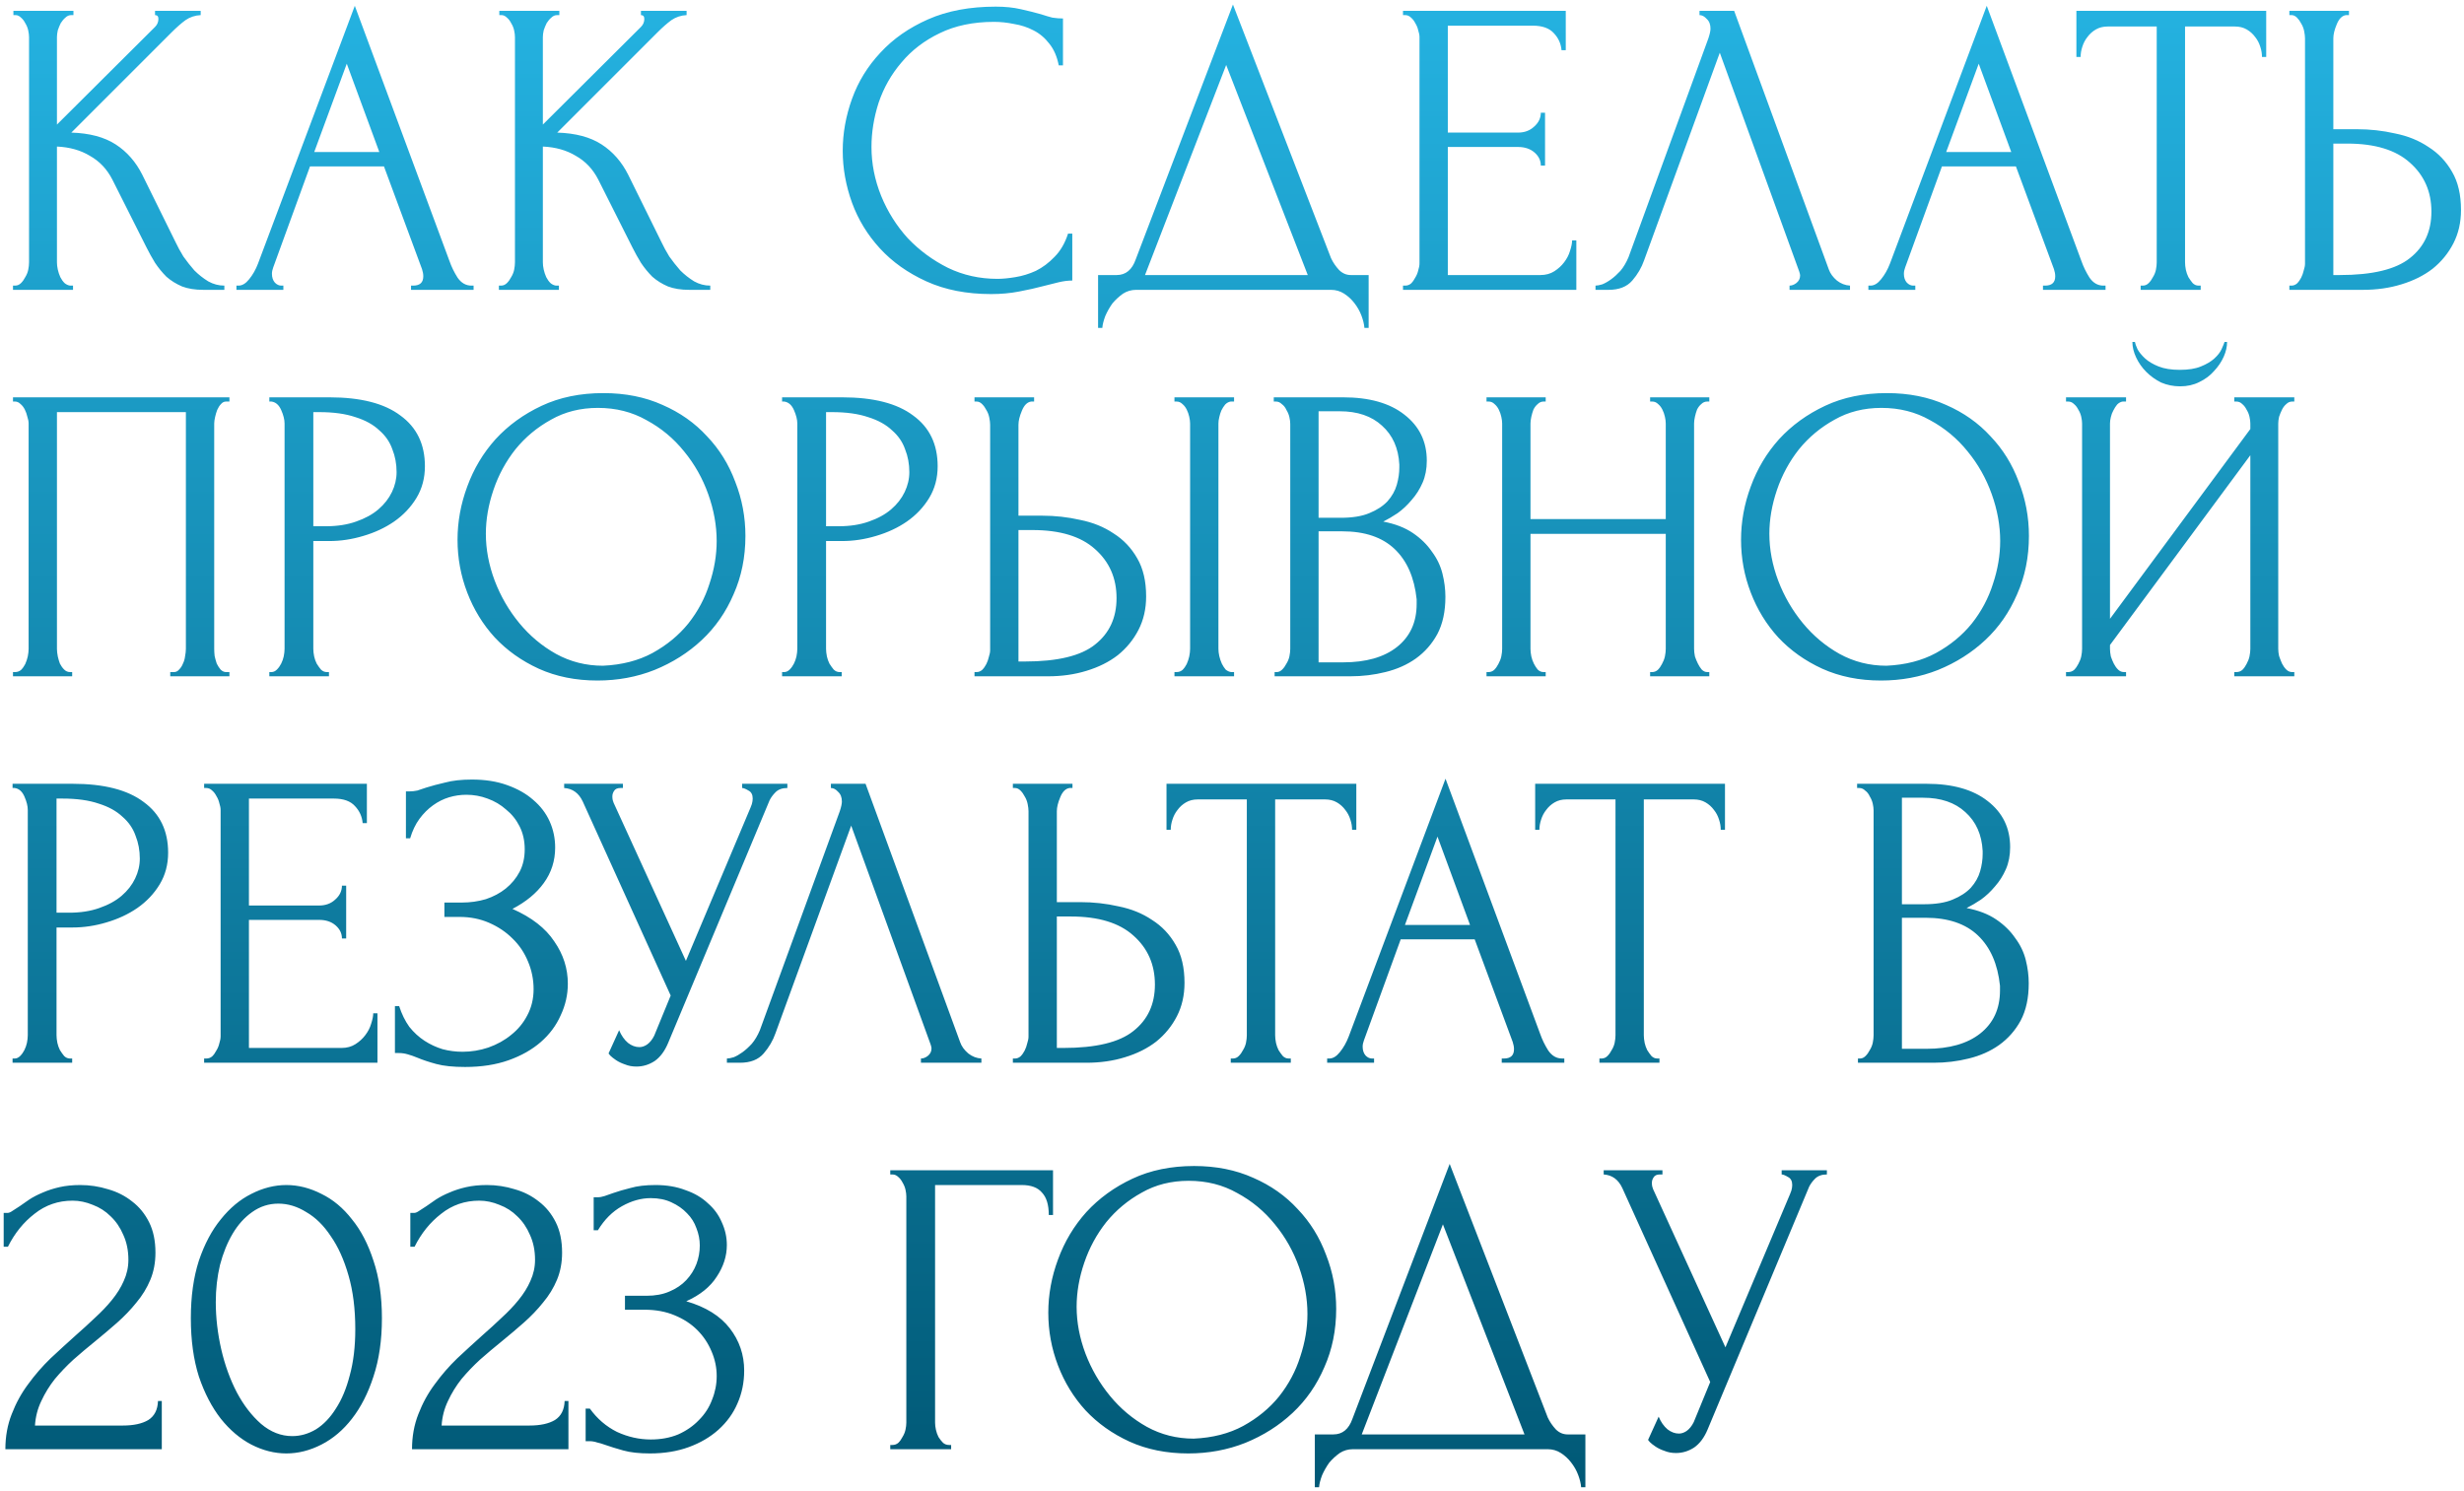 <?xml version="1.0" encoding="UTF-8"?> <svg xmlns="http://www.w3.org/2000/svg" width="408" height="247" viewBox="0 0 408 247" fill="none"> <path d="M2.15 47.3H2.5C2.873 47.3 3.2 47.16 3.48 46.88C3.76 46.6 3.993 46.273 4.18 45.9C4.413 45.527 4.577 45.13 4.67 44.71C4.763 44.243 4.81 43.823 4.81 43.45V6.14C4.81 5.813 4.763 5.44 4.67 5.02C4.577 4.6 4.413 4.203 4.18 3.83C3.993 3.457 3.76 3.153 3.48 2.92C3.2 2.64 2.897 2.5 2.57 2.5H2.22V1.8H12.16V2.5H11.81C11.437 2.5 11.11 2.64 10.83 2.92C10.55 3.153 10.293 3.457 10.06 3.83C9.873 4.203 9.71 4.6 9.57 5.02C9.477 5.44 9.43 5.813 9.43 6.14V20.63L25.67 4.46C26.043 4.087 26.23 3.643 26.23 3.13C26.23 2.71 26.043 2.5 25.67 2.5V1.8H33.23V2.5C32.297 2.547 31.457 2.827 30.71 3.34C30.01 3.853 29.24 4.53 28.4 5.37L11.81 21.96C14.843 22.053 17.293 22.707 19.16 23.92C21.027 25.133 22.497 26.813 23.57 28.96L29.1 40.16C29.427 40.86 29.847 41.63 30.36 42.47C30.92 43.263 31.527 44.033 32.18 44.78C32.88 45.48 33.65 46.087 34.49 46.6C35.33 47.067 36.217 47.3 37.15 47.3V48H33.65C32.297 48 31.13 47.813 30.15 47.44C29.17 47.02 28.307 46.483 27.56 45.83C26.86 45.13 26.23 44.36 25.67 43.52C25.157 42.68 24.69 41.84 24.27 41L18.6 29.73C17.713 28.003 16.477 26.697 14.89 25.81C13.35 24.877 11.53 24.363 9.43 24.27V43.45C9.43 43.823 9.477 44.22 9.57 44.64C9.663 45.06 9.803 45.48 9.99 45.9C10.177 46.273 10.41 46.6 10.69 46.88C10.97 47.113 11.273 47.253 11.6 47.3H12.09V48H2.15V47.3ZM68.06 47.3H68.41C69.53 47.3 70.09 46.787 70.09 45.76C70.09 45.387 70.02 44.99 69.88 44.57L63.58 27.56H51.33L45.24 44.29C45.1 44.663 45.03 45.013 45.03 45.34C45.03 45.947 45.193 46.437 45.52 46.81C45.847 47.137 46.197 47.3 46.57 47.3H46.92V48H39.15V47.3H39.5C40.107 47.3 40.69 46.95 41.25 46.25C41.857 45.503 42.347 44.64 42.72 43.66L58.75 0.96L74.43 43.24C74.757 44.173 75.2 45.083 75.76 45.97C76.367 46.857 77.137 47.3 78.07 47.3H78.42V48H68.06V47.3ZM52.03 25.18H62.81L57.42 10.55L52.03 25.18ZM82.609 47.3H82.959C83.332 47.3 83.659 47.16 83.939 46.88C84.219 46.6 84.452 46.273 84.639 45.9C84.872 45.527 85.036 45.13 85.129 44.71C85.222 44.243 85.269 43.823 85.269 43.45V6.14C85.269 5.813 85.222 5.44 85.129 5.02C85.036 4.6 84.872 4.203 84.639 3.83C84.452 3.457 84.219 3.153 83.939 2.92C83.659 2.64 83.356 2.5 83.029 2.5H82.679V1.8H92.619V2.5H92.269C91.896 2.5 91.569 2.64 91.289 2.92C91.009 3.153 90.752 3.457 90.519 3.83C90.332 4.203 90.169 4.6 90.029 5.02C89.936 5.44 89.889 5.813 89.889 6.14V20.63L106.129 4.46C106.502 4.087 106.689 3.643 106.689 3.13C106.689 2.71 106.502 2.5 106.129 2.5V1.8H113.689V2.5C112.756 2.547 111.916 2.827 111.169 3.34C110.469 3.853 109.699 4.53 108.859 5.37L92.269 21.96C95.302 22.053 97.752 22.707 99.619 23.92C101.486 25.133 102.956 26.813 104.029 28.96L109.559 40.16C109.886 40.86 110.306 41.63 110.819 42.47C111.379 43.263 111.986 44.033 112.639 44.78C113.339 45.48 114.109 46.087 114.949 46.6C115.789 47.067 116.676 47.3 117.609 47.3V48H114.109C112.756 48 111.589 47.813 110.609 47.44C109.629 47.02 108.766 46.483 108.019 45.83C107.319 45.13 106.689 44.36 106.129 43.52C105.616 42.68 105.149 41.84 104.729 41L99.059 29.73C98.172 28.003 96.936 26.697 95.349 25.81C93.809 24.877 91.989 24.363 89.889 24.27V43.45C89.889 43.823 89.936 44.22 90.029 44.64C90.122 45.06 90.262 45.48 90.449 45.9C90.636 46.273 90.869 46.6 91.149 46.88C91.429 47.113 91.732 47.253 92.059 47.3H92.549V48H82.609V47.3ZM164.603 3.62C161.149 3.62 158.139 4.25 155.573 5.51C153.053 6.723 150.953 8.333 149.273 10.34C147.593 12.3 146.333 14.517 145.493 16.99C144.699 19.463 144.303 21.913 144.303 24.34C144.303 27.093 144.839 29.8 145.913 32.46C146.986 35.073 148.456 37.407 150.323 39.46C152.236 41.467 154.453 43.1 156.973 44.36C159.493 45.573 162.223 46.18 165.163 46.18C166.003 46.18 166.983 46.087 168.103 45.9C169.269 45.713 170.413 45.363 171.533 44.85C172.653 44.29 173.679 43.52 174.613 42.54C175.593 41.56 176.339 40.277 176.853 38.69H177.553V46.46C176.853 46.46 176.106 46.553 175.313 46.74C174.566 46.927 173.726 47.137 172.792 47.37C171.579 47.697 170.226 48 168.733 48.28C167.286 48.56 165.746 48.7 164.113 48.7C160.053 48.7 156.483 48 153.403 46.6C150.323 45.2 147.756 43.38 145.703 41.14C143.649 38.9 142.109 36.38 141.083 33.58C140.056 30.733 139.543 27.863 139.543 24.97C139.543 22.077 140.056 19.207 141.083 16.36C142.109 13.513 143.673 10.97 145.773 8.73C147.873 6.443 150.509 4.6 153.683 3.2C156.856 1.8 160.589 1.1 164.883 1.1C166.423 1.1 167.799 1.24 169.013 1.52C170.273 1.8 171.393 2.08 172.373 2.36C173.073 2.593 173.703 2.78 174.263 2.92C174.869 3.013 175.453 3.06 176.013 3.06V10.83H175.313C175.033 9.383 174.519 8.193 173.772 7.26C173.026 6.28 172.139 5.533 171.113 5.02C170.133 4.507 169.059 4.157 167.893 3.97C166.773 3.737 165.676 3.62 164.603 3.62ZM226.626 45.55V54.3H225.926C225.879 53.693 225.716 53.017 225.436 52.27C225.156 51.523 224.759 50.823 224.246 50.17C223.779 49.563 223.219 49.05 222.566 48.63C221.912 48.21 221.189 48 220.396 48H188.126C187.332 48 186.609 48.21 185.956 48.63C185.302 49.097 184.719 49.633 184.206 50.24C183.739 50.893 183.342 51.593 183.016 52.34C182.736 53.087 182.572 53.74 182.526 54.3H181.826V45.55H184.906C186.399 45.55 187.449 44.687 188.056 42.96L204.156 0.75L220.396 42.75C220.722 43.45 221.166 44.103 221.726 44.71C222.286 45.27 222.939 45.55 223.686 45.55H226.626ZM189.596 45.55H216.546L203.036 10.76L189.596 45.55ZM232.316 47.3H232.666C233.039 47.3 233.366 47.183 233.646 46.95C233.926 46.67 234.159 46.343 234.346 45.97C234.579 45.597 234.743 45.2 234.836 44.78C234.976 44.36 235.046 43.963 235.046 43.59V6.14C235.046 5.813 234.976 5.44 234.836 5.02C234.743 4.6 234.579 4.203 234.346 3.83C234.159 3.457 233.926 3.153 233.646 2.92C233.366 2.64 233.039 2.5 232.666 2.5H232.316V1.8H259.266V8.31H258.566C258.473 7.237 258.053 6.303 257.306 5.51C256.559 4.67 255.393 4.25 253.806 4.25H239.736V21.96H251.356C252.429 21.96 253.316 21.633 254.016 20.98C254.763 20.327 255.136 19.557 255.136 18.67H255.836V27.42H255.136C255.136 26.58 254.786 25.857 254.086 25.25C253.386 24.643 252.476 24.34 251.356 24.34H239.736V45.55H255.066C255.953 45.55 256.723 45.34 257.376 44.92C258.029 44.5 258.566 44.01 258.986 43.45C259.453 42.843 259.779 42.213 259.966 41.56C260.199 40.86 260.316 40.277 260.316 39.81H261.016V48H232.316V47.3ZM272.241 43.1C271.821 44.313 271.167 45.433 270.281 46.46C269.394 47.487 268.087 48 266.361 48H264.191V47.3C264.471 47.3 264.844 47.23 265.311 47.09C265.777 46.903 266.267 46.623 266.781 46.25C267.294 45.877 267.807 45.41 268.321 44.85C268.834 44.243 269.277 43.497 269.651 42.61L282.881 6.35C283.114 5.65 283.231 5.113 283.231 4.74C283.231 4.04 283.021 3.503 282.601 3.13C282.227 2.71 281.831 2.5 281.411 2.5V1.8H287.151L302.831 44.64C303.064 45.293 303.507 45.9 304.161 46.46C304.814 46.973 305.537 47.253 306.331 47.3V48H296.321V47.3C296.694 47.3 297.067 47.16 297.441 46.88C297.861 46.553 298.071 46.133 298.071 45.62C298.071 45.48 298.024 45.27 297.931 44.99L284.771 8.73L272.241 43.1ZM338.285 47.3H338.635C339.755 47.3 340.315 46.787 340.315 45.76C340.315 45.387 340.245 44.99 340.105 44.57L333.805 27.56H321.555L315.465 44.29C315.325 44.663 315.255 45.013 315.255 45.34C315.255 45.947 315.418 46.437 315.745 46.81C316.071 47.137 316.421 47.3 316.795 47.3H317.145V48H309.375V47.3H309.725C310.331 47.3 310.915 46.95 311.475 46.25C312.081 45.503 312.571 44.64 312.945 43.66L328.975 0.96L344.655 43.24C344.981 44.173 345.425 45.083 345.985 45.97C346.591 46.857 347.361 47.3 348.295 47.3H348.645V48H338.285V47.3ZM322.255 25.18H333.035L327.645 10.55L322.255 25.18ZM364.049 47.3H364.399V48H354.459V47.3H354.809C355.183 47.3 355.509 47.16 355.789 46.88C356.069 46.6 356.303 46.273 356.489 45.9C356.723 45.527 356.886 45.13 356.979 44.71C357.073 44.243 357.119 43.823 357.119 43.45V4.39H348.999C348.253 4.39 347.599 4.553 347.039 4.88C346.479 5.207 346.013 5.627 345.639 6.14C345.266 6.607 344.986 7.143 344.799 7.75C344.613 8.31 344.519 8.87 344.519 9.43H343.819V1.8H375.249V9.43H374.549C374.549 8.87 374.456 8.31 374.269 7.75C374.083 7.143 373.803 6.607 373.429 6.14C373.056 5.627 372.589 5.207 372.029 4.88C371.469 4.553 370.816 4.39 370.069 4.39H361.809V43.45C361.809 43.823 361.856 44.243 361.949 44.71C362.043 45.13 362.183 45.527 362.369 45.9C362.603 46.273 362.836 46.6 363.069 46.88C363.349 47.16 363.676 47.3 364.049 47.3ZM379.084 47.3H379.434C379.76 47.3 380.064 47.183 380.344 46.95C380.624 46.67 380.857 46.343 381.044 45.97C381.23 45.597 381.37 45.2 381.464 44.78C381.604 44.36 381.674 43.987 381.674 43.66V6.35C381.674 6.023 381.627 5.627 381.534 5.16C381.44 4.693 381.277 4.273 381.044 3.9C380.857 3.527 380.624 3.2 380.344 2.92C380.064 2.64 379.76 2.5 379.434 2.5H379.084V1.8H388.954V2.5H388.464C387.81 2.593 387.297 3.107 386.924 4.04C386.55 4.927 386.364 5.697 386.364 6.35V21.4H390.284C392.43 21.4 394.53 21.633 396.584 22.1C398.684 22.52 400.527 23.267 402.114 24.34C403.747 25.367 405.054 26.743 406.034 28.47C407.014 30.15 407.504 32.25 407.504 34.77C407.504 36.823 407.084 38.667 406.244 40.3C405.404 41.933 404.26 43.333 402.814 44.5C401.367 45.62 399.64 46.483 397.634 47.09C395.674 47.697 393.55 48 391.264 48H379.084V47.3ZM387.414 45.55C392.827 45.55 396.7 44.617 399.034 42.75C401.414 40.883 402.604 38.317 402.604 35.05C402.604 31.737 401.414 29.03 399.034 26.93C396.7 24.83 393.247 23.78 388.674 23.78H386.364V45.55H387.414ZM2.15 111.3H2.5C2.873 111.3 3.2 111.183 3.48 110.95C3.76 110.67 3.993 110.343 4.18 109.97C4.367 109.55 4.507 109.13 4.6 108.71C4.693 108.243 4.74 107.823 4.74 107.45V70.14C4.74 69.813 4.67 69.44 4.53 69.02C4.437 68.6 4.297 68.203 4.11 67.83C3.923 67.457 3.69 67.153 3.41 66.92C3.13 66.64 2.827 66.5 2.5 66.5H2.15V65.8H37.99V66.5H37.43C37.103 66.5 36.823 66.64 36.59 66.92C36.357 67.153 36.147 67.48 35.96 67.9C35.82 68.273 35.703 68.67 35.61 69.09C35.517 69.51 35.47 69.86 35.47 70.14V107.45C35.47 107.823 35.493 108.22 35.54 108.64C35.633 109.06 35.75 109.48 35.89 109.9C36.077 110.273 36.287 110.6 36.52 110.88C36.8 111.16 37.103 111.3 37.43 111.3H37.99V112H28.19V111.3H28.82C29.147 111.3 29.427 111.16 29.66 110.88C29.94 110.6 30.15 110.273 30.29 109.9C30.477 109.527 30.593 109.13 30.64 108.71C30.733 108.243 30.78 107.823 30.78 107.45V68.25H9.43V107.45C9.43 107.823 9.477 108.243 9.57 108.71C9.663 109.13 9.78 109.527 9.92 109.9C10.107 110.273 10.34 110.6 10.62 110.88C10.9 111.16 11.227 111.3 11.6 111.3H11.95V112H2.15V111.3ZM44.599 65.8H54.539C59.719 65.8 63.639 66.803 66.299 68.81C69.006 70.77 70.359 73.57 70.359 77.21C70.359 79.17 69.893 80.92 68.96 82.46C68.026 84 66.79 85.307 65.249 86.38C63.756 87.407 62.053 88.2 60.139 88.76C58.273 89.32 56.406 89.6 54.539 89.6H51.88V107.45C51.88 107.823 51.926 108.243 52.02 108.71C52.113 109.13 52.253 109.527 52.44 109.9C52.673 110.273 52.906 110.6 53.139 110.88C53.419 111.16 53.746 111.3 54.12 111.3H54.469V112H44.599V111.3H44.95C45.276 111.3 45.58 111.16 45.859 110.88C46.139 110.6 46.373 110.273 46.559 109.9C46.746 109.527 46.886 109.13 46.98 108.71C47.073 108.243 47.12 107.823 47.12 107.45V70.14C47.12 69.487 46.933 68.74 46.559 67.9C46.186 67.06 45.65 66.593 44.95 66.5H44.599V65.8ZM51.88 68.25V87.15H53.98C55.846 87.15 57.503 86.893 58.95 86.38C60.443 85.867 61.679 85.19 62.66 84.35C63.639 83.51 64.386 82.553 64.9 81.48C65.413 80.407 65.669 79.31 65.669 78.19C65.669 76.837 65.436 75.577 64.969 74.41C64.549 73.197 63.826 72.147 62.8 71.26C61.819 70.327 60.513 69.603 58.88 69.09C57.246 68.53 55.239 68.25 52.859 68.25H51.88ZM99.91 65.1C103.55 65.1 106.817 65.753 109.71 67.06C112.603 68.32 115.053 70.047 117.06 72.24C119.113 74.387 120.677 76.907 121.75 79.8C122.87 82.647 123.43 85.633 123.43 88.76C123.43 92.26 122.777 95.48 121.47 98.42C120.21 101.36 118.46 103.88 116.22 105.98C113.98 108.08 111.367 109.737 108.38 110.95C105.44 112.117 102.29 112.7 98.93 112.7C95.337 112.7 92.093 112.047 89.2 110.74C86.353 109.433 83.927 107.707 81.92 105.56C79.96 103.413 78.443 100.94 77.37 98.14C76.297 95.34 75.76 92.423 75.76 89.39C75.76 86.403 76.297 83.463 77.37 80.57C78.443 77.63 80.007 75.017 82.06 72.73C84.16 70.443 86.703 68.6 89.69 67.2C92.677 65.8 96.083 65.1 99.91 65.1ZM99.84 110.25C102.967 110.11 105.697 109.41 108.03 108.15C110.41 106.843 112.393 105.21 113.98 103.25C115.567 101.243 116.733 99.05 117.48 96.67C118.273 94.29 118.67 91.933 118.67 89.6C118.67 87.033 118.203 84.443 117.27 81.83C116.337 79.217 115.007 76.86 113.28 74.76C111.553 72.613 109.477 70.887 107.05 69.58C104.67 68.227 101.987 67.55 99 67.55C96.107 67.55 93.517 68.203 91.23 69.51C88.943 70.77 86.983 72.403 85.35 74.41C83.763 76.417 82.55 78.657 81.71 81.13C80.87 83.603 80.45 86.03 80.45 88.41C80.45 90.977 80.94 93.567 81.92 96.18C82.9 98.747 84.253 101.08 85.98 103.18C87.707 105.28 89.737 106.983 92.07 108.29C94.45 109.597 97.04 110.25 99.84 110.25ZM129.502 65.8H139.442C144.622 65.8 148.542 66.803 151.202 68.81C153.909 70.77 155.262 73.57 155.262 77.21C155.262 79.17 154.795 80.92 153.862 82.46C152.929 84 151.692 85.307 150.152 86.38C148.659 87.407 146.955 88.2 145.042 88.76C143.175 89.32 141.309 89.6 139.442 89.6H136.782V107.45C136.782 107.823 136.829 108.243 136.922 108.71C137.015 109.13 137.155 109.527 137.342 109.9C137.575 110.273 137.809 110.6 138.042 110.88C138.322 111.16 138.649 111.3 139.022 111.3H139.372V112H129.502V111.3H129.852C130.179 111.3 130.482 111.16 130.762 110.88C131.042 110.6 131.275 110.273 131.462 109.9C131.649 109.527 131.789 109.13 131.882 108.71C131.975 108.243 132.022 107.823 132.022 107.45V70.14C132.022 69.487 131.835 68.74 131.462 67.9C131.089 67.06 130.552 66.593 129.852 66.5H129.502V65.8ZM136.782 68.25V87.15H138.882C140.749 87.15 142.405 86.893 143.852 86.38C145.345 85.867 146.582 85.19 147.562 84.35C148.542 83.51 149.289 82.553 149.802 81.48C150.315 80.407 150.572 79.31 150.572 78.19C150.572 76.837 150.339 75.577 149.872 74.41C149.452 73.197 148.729 72.147 147.702 71.26C146.722 70.327 145.415 69.603 143.782 69.09C142.149 68.53 140.142 68.25 137.762 68.25H136.782ZM161.362 111.3H161.712C162.039 111.3 162.342 111.183 162.622 110.95C162.902 110.67 163.136 110.343 163.322 109.97C163.509 109.597 163.649 109.2 163.742 108.78C163.882 108.36 163.952 107.987 163.952 107.66V70.35C163.952 70.023 163.906 69.627 163.812 69.16C163.719 68.693 163.556 68.273 163.322 67.9C163.136 67.527 162.902 67.2 162.622 66.92C162.342 66.64 162.039 66.5 161.712 66.5H161.362V65.8H171.232V66.5H170.742C170.089 66.593 169.576 67.107 169.202 68.04C168.829 68.927 168.642 69.697 168.642 70.35V85.4H172.562C174.709 85.4 176.809 85.633 178.862 86.1C180.962 86.52 182.806 87.267 184.392 88.34C186.026 89.367 187.332 90.743 188.312 92.47C189.292 94.15 189.782 96.25 189.782 98.77C189.782 100.823 189.362 102.667 188.522 104.3C187.682 105.933 186.539 107.333 185.092 108.5C183.646 109.62 181.919 110.483 179.912 111.09C177.952 111.697 175.829 112 173.542 112H161.362V111.3ZM169.692 109.55C175.106 109.55 178.979 108.617 181.312 106.75C183.692 104.883 184.882 102.317 184.882 99.05C184.882 95.737 183.692 93.03 181.312 90.93C178.979 88.83 175.526 87.78 170.952 87.78H168.642V109.55H169.692ZM194.472 65.8H204.342V66.5H203.782C203.456 66.547 203.152 66.71 202.872 66.99C202.639 67.27 202.429 67.597 202.242 67.97C202.102 68.297 201.986 68.67 201.892 69.09C201.799 69.463 201.752 69.813 201.752 70.14V107.45C201.752 107.823 201.799 108.22 201.892 108.64C201.986 109.06 202.126 109.48 202.312 109.9C202.499 110.273 202.709 110.6 202.942 110.88C203.222 111.113 203.526 111.253 203.852 111.3H204.342V112H194.472V111.3H194.822C195.196 111.3 195.522 111.183 195.802 110.95C196.082 110.67 196.316 110.343 196.502 109.97C196.689 109.55 196.829 109.13 196.922 108.71C197.016 108.243 197.062 107.823 197.062 107.45V70.14C197.062 69.813 197.016 69.44 196.922 69.02C196.829 68.6 196.689 68.203 196.502 67.83C196.316 67.457 196.082 67.153 195.802 66.92C195.522 66.64 195.196 66.5 194.822 66.5H194.472V65.8ZM211.056 111.3H211.406C211.733 111.3 212.036 111.16 212.316 110.88C212.596 110.6 212.83 110.273 213.016 109.9C213.25 109.527 213.413 109.13 213.506 108.71C213.6 108.243 213.646 107.823 213.646 107.45V70.21C213.646 69.883 213.6 69.51 213.506 69.09C213.413 68.67 213.25 68.273 213.016 67.9C212.83 67.48 212.573 67.153 212.246 66.92C211.966 66.64 211.64 66.5 211.266 66.5H210.916V65.8H222.396C226.736 65.8 230.12 66.757 232.546 68.67C235.02 70.583 236.256 73.127 236.256 76.3C236.256 77.653 236.023 78.867 235.556 79.94C235.09 81.013 234.483 81.97 233.736 82.81C233.036 83.65 232.266 84.373 231.426 84.98C230.586 85.54 229.793 86.007 229.046 86.38C231.006 86.753 232.64 87.383 233.946 88.27C235.253 89.157 236.303 90.183 237.096 91.35C237.936 92.47 238.52 93.683 238.846 94.99C239.173 96.297 239.336 97.58 239.336 98.84C239.336 101.267 238.893 103.32 238.006 105C237.12 106.633 235.93 107.987 234.436 109.06C232.99 110.087 231.31 110.833 229.396 111.3C227.53 111.767 225.593 112 223.586 112H211.056V111.3ZM234.576 99.26C234.203 95.667 232.99 92.89 230.936 90.93C228.883 88.97 225.99 87.99 222.256 87.99H218.336V109.69H222.396C226.176 109.69 229.14 108.85 231.286 107.17C233.48 105.443 234.576 103.063 234.576 100.03V99.26ZM231.706 76.93C231.566 74.223 230.61 72.077 228.836 70.49C227.11 68.903 224.776 68.11 221.836 68.11H218.336V85.75H221.976C223.936 85.75 225.523 85.493 226.736 84.98C227.996 84.467 229 83.813 229.746 83.02C230.493 82.18 231.006 81.27 231.286 80.29C231.566 79.31 231.706 78.353 231.706 77.42V76.93ZM273.234 111.3H273.584C273.911 111.3 274.214 111.183 274.494 110.95C274.774 110.67 275.008 110.343 275.194 109.97C275.428 109.55 275.591 109.13 275.684 108.71C275.778 108.243 275.824 107.823 275.824 107.45V88.41H253.424V107.45C253.424 107.823 253.471 108.243 253.564 108.71C253.658 109.13 253.798 109.527 253.984 109.9C254.171 110.273 254.381 110.6 254.614 110.88C254.894 111.16 255.221 111.3 255.594 111.3H255.944V112H246.144V111.3H246.494C246.821 111.3 247.124 111.183 247.404 110.95C247.684 110.67 247.918 110.343 248.104 109.97C248.338 109.55 248.501 109.13 248.594 108.71C248.688 108.243 248.734 107.823 248.734 107.45V70.14C248.734 69.813 248.688 69.44 248.594 69.02C248.501 68.6 248.361 68.203 248.174 67.83C247.988 67.457 247.754 67.153 247.474 66.92C247.194 66.64 246.868 66.5 246.494 66.5H246.144V65.8H255.944V66.5H255.594C255.221 66.5 254.894 66.64 254.614 66.92C254.334 67.153 254.101 67.457 253.914 67.83C253.774 68.203 253.658 68.6 253.564 69.02C253.471 69.44 253.424 69.813 253.424 70.14V85.96H275.824V70.14C275.824 69.813 275.778 69.44 275.684 69.02C275.591 68.6 275.451 68.203 275.264 67.83C275.078 67.457 274.844 67.153 274.564 66.92C274.284 66.64 273.958 66.5 273.584 66.5H273.234V65.8H283.034V66.5H282.684C282.311 66.5 281.984 66.64 281.704 66.92C281.424 67.153 281.191 67.457 281.004 67.83C280.864 68.203 280.748 68.6 280.654 69.02C280.561 69.44 280.514 69.813 280.514 70.14V107.45C280.514 107.823 280.561 108.243 280.654 108.71C280.794 109.13 280.958 109.527 281.144 109.9C281.331 110.273 281.541 110.6 281.774 110.88C282.054 111.16 282.358 111.3 282.684 111.3H283.034V112H273.234V111.3ZM312.439 65.1C316.079 65.1 319.346 65.753 322.239 67.06C325.133 68.32 327.583 70.047 329.589 72.24C331.643 74.387 333.206 76.907 334.279 79.8C335.399 82.647 335.959 85.633 335.959 88.76C335.959 92.26 335.306 95.48 333.999 98.42C332.739 101.36 330.989 103.88 328.749 105.98C326.509 108.08 323.896 109.737 320.909 110.95C317.969 112.117 314.819 112.7 311.459 112.7C307.866 112.7 304.623 112.047 301.729 110.74C298.883 109.433 296.456 107.707 294.449 105.56C292.489 103.413 290.973 100.94 289.899 98.14C288.826 95.34 288.289 92.423 288.289 89.39C288.289 86.403 288.826 83.463 289.899 80.57C290.973 77.63 292.536 75.017 294.589 72.73C296.689 70.443 299.233 68.6 302.219 67.2C305.206 65.8 308.613 65.1 312.439 65.1ZM312.369 110.25C315.496 110.11 318.226 109.41 320.559 108.15C322.939 106.843 324.923 105.21 326.509 103.25C328.096 101.243 329.263 99.05 330.009 96.67C330.803 94.29 331.199 91.933 331.199 89.6C331.199 87.033 330.733 84.443 329.799 81.83C328.866 79.217 327.536 76.86 325.809 74.76C324.083 72.613 322.006 70.887 319.579 69.58C317.199 68.227 314.516 67.55 311.529 67.55C308.636 67.55 306.046 68.203 303.759 69.51C301.473 70.77 299.513 72.403 297.879 74.41C296.293 76.417 295.079 78.657 294.239 81.13C293.399 83.603 292.979 86.03 292.979 88.41C292.979 90.977 293.469 93.567 294.449 96.18C295.429 98.747 296.783 101.08 298.509 103.18C300.236 105.28 302.266 106.983 304.599 108.29C306.979 109.597 309.569 110.25 312.369 110.25ZM368.771 56.63C368.771 57.423 368.585 58.24 368.211 59.08C367.838 59.92 367.301 60.713 366.601 61.46C365.948 62.207 365.131 62.813 364.151 63.28C363.218 63.747 362.168 63.98 361.001 63.98C359.881 63.98 358.831 63.77 357.851 63.35C356.918 62.883 356.101 62.3 355.401 61.6C354.701 60.9 354.141 60.107 353.721 59.22C353.301 58.333 353.091 57.47 353.091 56.63H353.511C353.558 56.91 353.698 57.307 353.931 57.82C354.211 58.333 354.631 58.847 355.191 59.36C355.751 59.873 356.498 60.317 357.431 60.69C358.365 61.063 359.531 61.25 360.931 61.25C362.378 61.25 363.545 61.063 364.431 60.69C365.365 60.317 366.111 59.873 366.671 59.36C367.231 58.847 367.628 58.333 367.861 57.82C368.095 57.307 368.258 56.91 368.351 56.63H368.771ZM369.961 111.3H370.311C370.685 111.3 371.011 111.183 371.291 110.95C371.571 110.67 371.805 110.343 371.991 109.97C372.225 109.55 372.388 109.13 372.481 108.71C372.575 108.243 372.621 107.823 372.621 107.45V75.39L349.381 106.82V107.45C349.381 107.823 349.428 108.243 349.521 108.71C349.661 109.13 349.825 109.527 350.011 109.9C350.198 110.273 350.431 110.6 350.711 110.88C350.991 111.16 351.318 111.3 351.691 111.3H352.041V112H342.101V111.3H342.451C342.825 111.3 343.151 111.183 343.431 110.95C343.711 110.67 343.945 110.343 344.131 109.97C344.365 109.55 344.528 109.13 344.621 108.71C344.715 108.243 344.761 107.823 344.761 107.45V70.14C344.761 69.813 344.715 69.44 344.621 69.02C344.528 68.6 344.365 68.203 344.131 67.83C343.945 67.457 343.711 67.153 343.431 66.92C343.151 66.64 342.825 66.5 342.451 66.5H342.101V65.8H352.041V66.5H351.481C351.155 66.547 350.851 66.71 350.571 66.99C350.338 67.27 350.128 67.597 349.941 67.97C349.755 68.297 349.615 68.67 349.521 69.09C349.428 69.463 349.381 69.813 349.381 70.14V102.48L372.621 71.05V70.14C372.621 69.813 372.575 69.44 372.481 69.02C372.388 68.6 372.225 68.203 371.991 67.83C371.805 67.457 371.571 67.153 371.291 66.92C371.011 66.64 370.685 66.5 370.311 66.5H369.961V65.8H379.901V66.5H379.551C379.178 66.5 378.851 66.64 378.571 66.92C378.291 67.153 378.058 67.457 377.871 67.83C377.685 68.203 377.521 68.6 377.381 69.02C377.288 69.44 377.241 69.813 377.241 70.14V107.45C377.241 107.823 377.288 108.22 377.381 108.64C377.521 109.06 377.685 109.48 377.871 109.9C378.058 110.273 378.291 110.6 378.571 110.88C378.851 111.16 379.178 111.3 379.551 111.3H379.901V112H369.961V111.3ZM2.08 129.8H12.02C17.2 129.8 21.12 130.803 23.78 132.81C26.487 134.77 27.84 137.57 27.84 141.21C27.84 143.17 27.373 144.92 26.44 146.46C25.507 148 24.27 149.307 22.73 150.38C21.237 151.407 19.533 152.2 17.62 152.76C15.753 153.32 13.887 153.6 12.02 153.6H9.36V171.45C9.36 171.823 9.407 172.243 9.5 172.71C9.593 173.13 9.733 173.527 9.92 173.9C10.153 174.273 10.387 174.6 10.62 174.88C10.9 175.16 11.227 175.3 11.6 175.3H11.95V176H2.08V175.3H2.43C2.757 175.3 3.06 175.16 3.34 174.88C3.62 174.6 3.853 174.273 4.04 173.9C4.227 173.527 4.367 173.13 4.46 172.71C4.553 172.243 4.6 171.823 4.6 171.45V134.14C4.6 133.487 4.413 132.74 4.04 131.9C3.667 131.06 3.13 130.593 2.43 130.5H2.08V129.8ZM9.36 132.25V151.15H11.46C13.327 151.15 14.983 150.893 16.43 150.38C17.923 149.867 19.16 149.19 20.14 148.35C21.12 147.51 21.867 146.553 22.38 145.48C22.893 144.407 23.15 143.31 23.15 142.19C23.15 140.837 22.917 139.577 22.45 138.41C22.03 137.197 21.307 136.147 20.28 135.26C19.3 134.327 17.993 133.603 16.36 133.09C14.727 132.53 12.72 132.25 10.34 132.25H9.36ZM33.8 175.3H34.15C34.524 175.3 34.85 175.183 35.13 174.95C35.41 174.67 35.644 174.343 35.83 173.97C36.064 173.597 36.227 173.2 36.32 172.78C36.46 172.36 36.53 171.963 36.53 171.59V134.14C36.53 133.813 36.46 133.44 36.32 133.02C36.227 132.6 36.064 132.203 35.83 131.83C35.644 131.457 35.41 131.153 35.13 130.92C34.85 130.64 34.524 130.5 34.15 130.5H33.8V129.8H60.75V136.31H60.05C59.957 135.237 59.537 134.303 58.79 133.51C58.044 132.67 56.877 132.25 55.29 132.25H41.22V149.96H52.84C53.914 149.96 54.8 149.633 55.5 148.98C56.247 148.327 56.62 147.557 56.62 146.67H57.32V155.42H56.62C56.62 154.58 56.27 153.857 55.57 153.25C54.87 152.643 53.96 152.34 52.84 152.34H41.22V173.55H56.55C57.437 173.55 58.207 173.34 58.86 172.92C59.514 172.5 60.05 172.01 60.47 171.45C60.937 170.843 61.264 170.213 61.45 169.56C61.684 168.86 61.8 168.277 61.8 167.81H62.5V176H33.8V175.3ZM67.215 131.06H67.845C68.218 131.06 68.638 131.013 69.105 130.92C69.572 130.78 70.062 130.617 70.575 130.43C71.462 130.15 72.512 129.87 73.725 129.59C74.938 129.263 76.408 129.1 78.135 129.1C80.328 129.1 82.265 129.403 83.945 130.01C85.672 130.617 87.118 131.433 88.285 132.46C89.498 133.487 90.408 134.677 91.015 136.03C91.622 137.383 91.925 138.83 91.925 140.37C91.925 142.563 91.295 144.523 90.035 146.25C88.822 147.93 87.095 149.353 84.855 150.52C88.028 151.92 90.338 153.717 91.785 155.91C93.278 158.057 94.025 160.39 94.025 162.91C94.025 164.73 93.628 166.48 92.835 168.16C92.088 169.84 90.992 171.31 89.545 172.57C88.098 173.83 86.325 174.833 84.225 175.58C82.125 176.327 79.722 176.7 77.015 176.7C75.055 176.7 73.468 176.537 72.255 176.21C71.042 175.883 69.992 175.533 69.105 175.16C68.545 174.927 68.008 174.74 67.495 174.6C67.028 174.46 66.538 174.39 66.025 174.39H65.395V166.62H66.095C66.515 167.927 67.075 169.07 67.775 170.05C68.522 170.983 69.362 171.753 70.295 172.36C71.228 172.967 72.232 173.433 73.305 173.76C74.378 174.04 75.475 174.18 76.595 174.18C78.042 174.18 79.465 173.947 80.865 173.48C82.312 172.967 83.572 172.267 84.645 171.38C85.765 170.493 86.652 169.42 87.305 168.16C88.005 166.853 88.355 165.407 88.355 163.82C88.355 162.233 88.052 160.717 87.445 159.27C86.838 157.777 85.975 156.493 84.855 155.42C83.782 154.347 82.498 153.483 81.005 152.83C79.512 152.177 77.878 151.85 76.105 151.85H73.585V149.47H76.455C77.855 149.47 79.185 149.283 80.445 148.91C81.705 148.49 82.802 147.907 83.735 147.16C84.715 146.367 85.485 145.433 86.045 144.36C86.605 143.287 86.885 142.05 86.885 140.65C86.885 139.25 86.605 137.99 86.045 136.87C85.485 135.75 84.738 134.817 83.805 134.07C82.918 133.277 81.892 132.67 80.725 132.25C79.605 131.83 78.438 131.62 77.225 131.62C76.245 131.62 75.288 131.76 74.355 132.04C73.422 132.32 72.535 132.763 71.695 133.37C70.855 133.977 70.108 134.723 69.455 135.61C68.802 136.497 68.288 137.57 67.915 138.83H67.215V131.06ZM93.416 129.8H103.146V130.5H102.726C102.212 130.5 101.862 130.663 101.676 130.99C101.489 131.27 101.396 131.573 101.396 131.9C101.396 132.133 101.419 132.343 101.466 132.53C101.512 132.717 101.559 132.857 101.606 132.95L113.576 159.13L124.286 133.72C124.332 133.627 124.402 133.44 124.496 133.16C124.589 132.833 124.636 132.53 124.636 132.25C124.636 131.597 124.402 131.153 123.936 130.92C123.469 130.64 123.119 130.5 122.886 130.5V129.8H130.376V130.5C129.536 130.5 128.882 130.733 128.416 131.2C127.996 131.62 127.669 132.063 127.436 132.53L110.636 172.71C110.076 174.063 109.329 175.067 108.396 175.72C107.462 176.327 106.459 176.63 105.386 176.63C104.686 176.63 104.056 176.513 103.496 176.28C102.936 176.093 102.446 175.86 102.026 175.58C101.606 175.3 101.279 175.043 101.046 174.81C100.859 174.577 100.766 174.46 100.766 174.46L102.516 170.61C102.889 171.497 103.379 172.197 103.986 172.71C104.592 173.177 105.222 173.41 105.876 173.41C106.296 173.41 106.716 173.27 107.136 172.99C107.602 172.663 107.999 172.173 108.326 171.52L111.056 164.87L96.496 132.74C95.842 131.34 94.816 130.593 93.416 130.5V129.8ZM128.413 171.1C127.993 172.313 127.339 173.433 126.453 174.46C125.566 175.487 124.259 176 122.533 176H120.363V175.3C120.643 175.3 121.016 175.23 121.483 175.09C121.949 174.903 122.439 174.623 122.953 174.25C123.466 173.877 123.979 173.41 124.493 172.85C125.006 172.243 125.449 171.497 125.823 170.61L139.053 134.35C139.286 133.65 139.403 133.113 139.403 132.74C139.403 132.04 139.193 131.503 138.773 131.13C138.399 130.71 138.003 130.5 137.583 130.5V129.8H143.323L159.003 172.64C159.236 173.293 159.679 173.9 160.333 174.46C160.986 174.973 161.709 175.253 162.503 175.3V176H152.493V175.3C152.866 175.3 153.239 175.16 153.613 174.88C154.033 174.553 154.243 174.133 154.243 173.62C154.243 173.48 154.196 173.27 154.103 172.99L140.943 136.73L128.413 171.1ZM167.716 175.3H168.066C168.393 175.3 168.696 175.183 168.976 174.95C169.256 174.67 169.49 174.343 169.676 173.97C169.863 173.597 170.003 173.2 170.096 172.78C170.236 172.36 170.306 171.987 170.306 171.66V134.35C170.306 134.023 170.26 133.627 170.166 133.16C170.073 132.693 169.91 132.273 169.676 131.9C169.49 131.527 169.256 131.2 168.976 130.92C168.696 130.64 168.393 130.5 168.066 130.5H167.716V129.8H177.586V130.5H177.096C176.443 130.593 175.93 131.107 175.556 132.04C175.183 132.927 174.996 133.697 174.996 134.35V149.4H178.916C181.063 149.4 183.163 149.633 185.216 150.1C187.316 150.52 189.16 151.267 190.746 152.34C192.38 153.367 193.686 154.743 194.666 156.47C195.646 158.15 196.136 160.25 196.136 162.77C196.136 164.823 195.716 166.667 194.876 168.3C194.036 169.933 192.893 171.333 191.446 172.5C190 173.62 188.273 174.483 186.266 175.09C184.306 175.697 182.183 176 179.896 176H167.716V175.3ZM176.046 173.55C181.46 173.55 185.333 172.617 187.666 170.75C190.046 168.883 191.236 166.317 191.236 163.05C191.236 159.737 190.046 157.03 187.666 154.93C185.333 152.83 181.88 151.78 177.306 151.78H174.996V173.55H176.046ZM213.385 175.3H213.735V176H203.795V175.3H204.145C204.519 175.3 204.845 175.16 205.125 174.88C205.405 174.6 205.639 174.273 205.825 173.9C206.059 173.527 206.222 173.13 206.315 172.71C206.409 172.243 206.455 171.823 206.455 171.45V132.39H198.335C197.589 132.39 196.935 132.553 196.375 132.88C195.815 133.207 195.349 133.627 194.975 134.14C194.602 134.607 194.322 135.143 194.135 135.75C193.949 136.31 193.855 136.87 193.855 137.43H193.155V129.8H224.585V137.43H223.885C223.885 136.87 223.792 136.31 223.605 135.75C223.419 135.143 223.139 134.607 222.765 134.14C222.392 133.627 221.925 133.207 221.365 132.88C220.805 132.553 220.152 132.39 219.405 132.39H211.145V171.45C211.145 171.823 211.192 172.243 211.285 172.71C211.379 173.13 211.519 173.527 211.705 173.9C211.939 174.273 212.172 174.6 212.405 174.88C212.685 175.16 213.012 175.3 213.385 175.3ZM248.665 175.3H249.015C250.135 175.3 250.695 174.787 250.695 173.76C250.695 173.387 250.625 172.99 250.485 172.57L244.185 155.56H231.935L225.845 172.29C225.705 172.663 225.635 173.013 225.635 173.34C225.635 173.947 225.799 174.437 226.125 174.81C226.452 175.137 226.802 175.3 227.175 175.3H227.525V176H219.755V175.3H220.105C220.712 175.3 221.295 174.95 221.855 174.25C222.462 173.503 222.952 172.64 223.325 171.66L239.355 128.96L255.035 171.24C255.362 172.173 255.805 173.083 256.365 173.97C256.972 174.857 257.742 175.3 258.675 175.3H259.025V176H248.665V175.3ZM232.635 153.18H243.415L238.025 138.55L232.635 153.18ZM274.43 175.3H274.78V176H264.84V175.3H265.19C265.564 175.3 265.89 175.16 266.17 174.88C266.45 174.6 266.684 174.273 266.87 173.9C267.104 173.527 267.267 173.13 267.36 172.71C267.454 172.243 267.5 171.823 267.5 171.45V132.39H259.38C258.634 132.39 257.98 132.553 257.42 132.88C256.86 133.207 256.394 133.627 256.02 134.14C255.647 134.607 255.367 135.143 255.18 135.75C254.994 136.31 254.9 136.87 254.9 137.43H254.2V129.8H285.63V137.43H284.93C284.93 136.87 284.837 136.31 284.65 135.75C284.464 135.143 284.184 134.607 283.81 134.14C283.437 133.627 282.97 133.207 282.41 132.88C281.85 132.553 281.197 132.39 280.45 132.39H272.19V171.45C272.19 171.823 272.237 172.243 272.33 172.71C272.424 173.13 272.564 173.527 272.75 173.9C272.984 174.273 273.217 174.6 273.45 174.88C273.73 175.16 274.057 175.3 274.43 175.3ZM307.648 175.3H307.998C308.325 175.3 308.628 175.16 308.908 174.88C309.188 174.6 309.421 174.273 309.608 173.9C309.841 173.527 310.005 173.13 310.098 172.71C310.191 172.243 310.238 171.823 310.238 171.45V134.21C310.238 133.883 310.191 133.51 310.098 133.09C310.005 132.67 309.841 132.273 309.608 131.9C309.421 131.48 309.165 131.153 308.838 130.92C308.558 130.64 308.231 130.5 307.858 130.5H307.508V129.8H318.988C323.328 129.8 326.711 130.757 329.138 132.67C331.611 134.583 332.848 137.127 332.848 140.3C332.848 141.653 332.615 142.867 332.148 143.94C331.681 145.013 331.075 145.97 330.328 146.81C329.628 147.65 328.858 148.373 328.018 148.98C327.178 149.54 326.385 150.007 325.638 150.38C327.598 150.753 329.231 151.383 330.538 152.27C331.845 153.157 332.895 154.183 333.688 155.35C334.528 156.47 335.111 157.683 335.438 158.99C335.765 160.297 335.928 161.58 335.928 162.84C335.928 165.267 335.485 167.32 334.598 169C333.711 170.633 332.521 171.987 331.028 173.06C329.581 174.087 327.901 174.833 325.988 175.3C324.121 175.767 322.185 176 320.178 176H307.648V175.3ZM331.168 163.26C330.795 159.667 329.581 156.89 327.528 154.93C325.475 152.97 322.581 151.99 318.848 151.99H314.928V173.69H318.988C322.768 173.69 325.731 172.85 327.878 171.17C330.071 169.443 331.168 167.063 331.168 164.03V163.26ZM328.298 140.93C328.158 138.223 327.201 136.077 325.428 134.49C323.701 132.903 321.368 132.11 318.428 132.11H314.928V149.75H318.568C320.528 149.75 322.115 149.493 323.328 148.98C324.588 148.467 325.591 147.813 326.338 147.02C327.085 146.18 327.598 145.27 327.878 144.29C328.158 143.31 328.298 142.353 328.298 141.42V140.93ZM0.61 200.87H1.24C1.473 200.87 1.753 200.753 2.08 200.52C2.453 200.287 2.85 200.03 3.27 199.75C3.737 199.423 4.273 199.05 4.88 198.63C5.533 198.21 6.257 197.837 7.05 197.51C7.89 197.137 8.823 196.833 9.85 196.6C10.877 196.367 12.02 196.25 13.28 196.25C14.867 196.25 16.407 196.483 17.9 196.95C19.393 197.37 20.723 198.047 21.89 198.98C23.057 199.867 23.99 201.01 24.69 202.41C25.39 203.81 25.74 205.49 25.74 207.45C25.74 209.083 25.46 210.577 24.9 211.93C24.34 213.283 23.57 214.543 22.59 215.71C21.657 216.877 20.583 217.997 19.37 219.07C18.203 220.097 16.99 221.123 15.73 222.15C14.517 223.13 13.327 224.133 12.16 225.16C11.04 226.187 10.013 227.26 9.08 228.38C8.193 229.5 7.447 230.713 6.84 232.02C6.233 233.28 5.883 234.633 5.79 236.08H20.35C22.123 236.08 23.523 235.777 24.55 235.17C25.577 234.517 26.113 233.467 26.16 232.02H26.79V240H0.89C0.89 237.9 1.24 235.963 1.94 234.19C2.64 232.37 3.55 230.713 4.67 229.22C5.79 227.68 7.027 226.257 8.38 224.95C9.78 223.643 11.157 222.383 12.51 221.17C13.63 220.19 14.703 219.21 15.73 218.23C16.803 217.25 17.737 216.27 18.53 215.29C19.37 214.263 20.023 213.213 20.49 212.14C21.003 211.02 21.26 209.853 21.26 208.64C21.26 207.1 20.98 205.723 20.42 204.51C19.907 203.297 19.207 202.27 18.32 201.43C17.48 200.59 16.5 199.96 15.38 199.54C14.26 199.073 13.14 198.84 12.02 198.84C9.64 198.84 7.54 199.563 5.72 201.01C3.9 202.41 2.43 204.23 1.31 206.47H0.61V200.87ZM31.6 218.3C31.6 214.707 32.043 211.533 32.93 208.78C33.863 206.027 35.076 203.74 36.57 201.92C38.063 200.053 39.743 198.653 41.61 197.72C43.523 196.74 45.46 196.25 47.42 196.25C49.38 196.25 51.316 196.74 53.23 197.72C55.143 198.653 56.823 200.053 58.27 201.92C59.763 203.74 60.953 206.027 61.84 208.78C62.773 211.533 63.24 214.707 63.24 218.3C63.24 221.94 62.773 225.16 61.84 227.96C60.953 230.713 59.763 233.047 58.27 234.96C56.823 236.827 55.143 238.25 53.23 239.23C51.316 240.21 49.38 240.7 47.42 240.7C45.46 240.7 43.523 240.21 41.61 239.23C39.743 238.25 38.063 236.827 36.57 234.96C35.076 233.047 33.863 230.713 32.93 227.96C32.043 225.16 31.6 221.94 31.6 218.3ZM58.83 220.12C58.83 216.76 58.456 213.797 57.71 211.23C56.963 208.617 55.983 206.447 54.77 204.72C53.603 202.947 52.25 201.617 50.71 200.73C49.216 199.797 47.676 199.33 46.09 199.33C44.503 199.33 43.056 199.797 41.75 200.73C40.49 201.617 39.416 202.807 38.53 204.3C37.643 205.793 36.943 207.52 36.43 209.48C35.963 211.44 35.73 213.493 35.73 215.64C35.73 218.207 36.033 220.82 36.64 223.48C37.246 226.093 38.11 228.473 39.23 230.62C40.35 232.72 41.68 234.447 43.22 235.8C44.806 237.153 46.533 237.83 48.4 237.83C49.753 237.83 51.06 237.457 52.32 236.71C53.58 235.917 54.676 234.773 55.61 233.28C56.59 231.787 57.36 229.943 57.92 227.75C58.526 225.557 58.83 223.013 58.83 220.12ZM67.944 200.87H68.574C68.807 200.87 69.087 200.753 69.414 200.52C69.787 200.287 70.184 200.03 70.604 199.75C71.071 199.423 71.607 199.05 72.214 198.63C72.867 198.21 73.591 197.837 74.384 197.51C75.224 197.137 76.157 196.833 77.184 196.6C78.211 196.367 79.354 196.25 80.614 196.25C82.201 196.25 83.741 196.483 85.234 196.95C86.727 197.37 88.057 198.047 89.224 198.98C90.391 199.867 91.324 201.01 92.024 202.41C92.724 203.81 93.074 205.49 93.074 207.45C93.074 209.083 92.794 210.577 92.234 211.93C91.674 213.283 90.904 214.543 89.924 215.71C88.991 216.877 87.917 217.997 86.704 219.07C85.537 220.097 84.324 221.123 83.064 222.15C81.851 223.13 80.661 224.133 79.494 225.16C78.374 226.187 77.347 227.26 76.414 228.38C75.527 229.5 74.781 230.713 74.174 232.02C73.567 233.28 73.217 234.633 73.124 236.08H87.684C89.457 236.08 90.857 235.777 91.884 235.17C92.911 234.517 93.447 233.467 93.494 232.02H94.124V240H68.224C68.224 237.9 68.574 235.963 69.274 234.19C69.974 232.37 70.884 230.713 72.004 229.22C73.124 227.68 74.361 226.257 75.714 224.95C77.114 223.643 78.491 222.383 79.844 221.17C80.964 220.19 82.037 219.21 83.064 218.23C84.137 217.25 85.071 216.27 85.864 215.29C86.704 214.263 87.357 213.213 87.824 212.14C88.337 211.02 88.594 209.853 88.594 208.64C88.594 207.1 88.314 205.723 87.754 204.51C87.241 203.297 86.541 202.27 85.654 201.43C84.814 200.59 83.834 199.96 82.714 199.54C81.594 199.073 80.474 198.84 79.354 198.84C76.974 198.84 74.874 199.563 73.054 201.01C71.234 202.41 69.764 204.23 68.644 206.47H67.944V200.87ZM98.304 198.28H98.934C99.307 198.28 99.704 198.21 100.124 198.07C100.544 197.93 101.01 197.767 101.524 197.58C102.317 197.3 103.274 197.02 104.394 196.74C105.514 196.413 106.89 196.25 108.524 196.25C110.39 196.25 112.047 196.53 113.494 197.09C114.987 197.603 116.224 198.327 117.204 199.26C118.23 200.147 119 201.197 119.514 202.41C120.074 203.623 120.354 204.883 120.354 206.19C120.354 208.01 119.794 209.76 118.674 211.44C117.6 213.12 115.92 214.473 113.634 215.5C116.854 216.433 119.257 217.927 120.844 219.98C122.43 222.033 123.224 224.367 123.224 226.98C123.224 228.94 122.85 230.76 122.104 232.44C121.404 234.073 120.354 235.52 118.954 236.78C117.6 237.993 115.967 238.95 114.054 239.65C112.14 240.35 109.994 240.7 107.614 240.7C105.84 240.7 104.37 240.537 103.204 240.21C102.037 239.883 101.057 239.58 100.264 239.3C99.75 239.113 99.284 238.973 98.864 238.88C98.444 238.74 98.024 238.67 97.604 238.67H96.974V233.28H97.674C98.887 234.96 100.38 236.243 102.154 237.13C103.974 237.97 105.84 238.39 107.754 238.39C109.434 238.39 110.95 238.11 112.304 237.55C113.657 236.943 114.8 236.15 115.734 235.17C116.714 234.19 117.437 233.07 117.904 231.81C118.417 230.55 118.674 229.243 118.674 227.89C118.674 226.49 118.394 225.137 117.834 223.83C117.274 222.477 116.48 221.287 115.454 220.26C114.427 219.233 113.167 218.417 111.674 217.81C110.227 217.203 108.57 216.9 106.704 216.9H103.484V214.59H107.054C108.5 214.59 109.76 214.357 110.834 213.89C111.954 213.423 112.887 212.793 113.634 212C114.38 211.207 114.94 210.32 115.314 209.34C115.687 208.36 115.874 207.333 115.874 206.26C115.874 205.28 115.687 204.323 115.314 203.39C114.987 202.457 114.474 201.64 113.774 200.94C113.074 200.193 112.21 199.587 111.184 199.12C110.204 198.653 109.06 198.42 107.754 198.42C106.167 198.42 104.58 198.863 102.994 199.75C101.407 200.637 100.077 201.967 99.004 203.74H98.304V198.28ZM157.144 239.3H157.494V240H147.414V239.3H147.764C148.137 239.3 148.464 239.183 148.744 238.95C149.024 238.67 149.257 238.343 149.444 237.97C149.677 237.597 149.84 237.2 149.934 236.78C150.027 236.36 150.074 235.963 150.074 235.59V198.14C150.074 197.813 150.027 197.44 149.934 197.02C149.84 196.6 149.677 196.203 149.444 195.83C149.257 195.457 149.024 195.153 148.744 194.92C148.464 194.64 148.137 194.5 147.764 194.5H147.414V193.8H174.364V201.22H173.664C173.664 199.54 173.29 198.303 172.544 197.51C171.844 196.67 170.724 196.25 169.184 196.25H154.834V235.59C154.834 235.963 154.88 236.36 154.974 236.78C155.067 237.2 155.207 237.597 155.394 237.97C155.627 238.343 155.884 238.67 156.164 238.95C156.444 239.183 156.77 239.3 157.144 239.3ZM197.732 193.1C201.372 193.1 204.639 193.753 207.532 195.06C210.426 196.32 212.876 198.047 214.882 200.24C216.936 202.387 218.499 204.907 219.572 207.8C220.692 210.647 221.252 213.633 221.252 216.76C221.252 220.26 220.599 223.48 219.292 226.42C218.032 229.36 216.282 231.88 214.042 233.98C211.802 236.08 209.189 237.737 206.202 238.95C203.262 240.117 200.112 240.7 196.752 240.7C193.159 240.7 189.916 240.047 187.022 238.74C184.176 237.433 181.749 235.707 179.742 233.56C177.782 231.413 176.266 228.94 175.192 226.14C174.119 223.34 173.582 220.423 173.582 217.39C173.582 214.403 174.119 211.463 175.192 208.57C176.266 205.63 177.829 203.017 179.882 200.73C181.982 198.443 184.526 196.6 187.512 195.2C190.499 193.8 193.906 193.1 197.732 193.1ZM197.662 238.25C200.789 238.11 203.519 237.41 205.852 236.15C208.232 234.843 210.216 233.21 211.802 231.25C213.389 229.243 214.556 227.05 215.302 224.67C216.096 222.29 216.492 219.933 216.492 217.6C216.492 215.033 216.026 212.443 215.092 209.83C214.159 207.217 212.829 204.86 211.102 202.76C209.376 200.613 207.299 198.887 204.872 197.58C202.492 196.227 199.809 195.55 196.822 195.55C193.929 195.55 191.339 196.203 189.052 197.51C186.766 198.77 184.806 200.403 183.172 202.41C181.586 204.417 180.372 206.657 179.532 209.13C178.692 211.603 178.272 214.03 178.272 216.41C178.272 218.977 178.762 221.567 179.742 224.18C180.722 226.747 182.076 229.08 183.802 231.18C185.529 233.28 187.559 234.983 189.892 236.29C192.272 237.597 194.862 238.25 197.662 238.25ZM262.514 237.55V246.3H261.814C261.768 245.693 261.604 245.017 261.324 244.27C261.044 243.523 260.648 242.823 260.134 242.17C259.668 241.563 259.108 241.05 258.454 240.63C257.801 240.21 257.078 240 256.284 240H224.014C223.221 240 222.498 240.21 221.844 240.63C221.191 241.097 220.608 241.633 220.094 242.24C219.628 242.893 219.231 243.593 218.904 244.34C218.624 245.087 218.461 245.74 218.414 246.3H217.714V237.55H220.794C222.288 237.55 223.338 236.687 223.944 234.96L240.044 192.75L256.284 234.75C256.611 235.45 257.054 236.103 257.614 236.71C258.174 237.27 258.828 237.55 259.574 237.55H262.514ZM225.484 237.55H252.434L238.924 202.76L225.484 237.55ZM265.545 193.8H275.275V194.5H274.855C274.341 194.5 273.991 194.663 273.805 194.99C273.618 195.27 273.525 195.573 273.525 195.9C273.525 196.133 273.548 196.343 273.595 196.53C273.641 196.717 273.688 196.857 273.735 196.95L285.705 223.13L296.415 197.72C296.461 197.627 296.531 197.44 296.625 197.16C296.718 196.833 296.765 196.53 296.765 196.25C296.765 195.597 296.531 195.153 296.065 194.92C295.598 194.64 295.248 194.5 295.015 194.5V193.8H302.505V194.5C301.665 194.5 301.011 194.733 300.545 195.2C300.125 195.62 299.798 196.063 299.565 196.53L282.765 236.71C282.205 238.063 281.458 239.067 280.525 239.72C279.591 240.327 278.588 240.63 277.515 240.63C276.815 240.63 276.185 240.513 275.625 240.28C275.065 240.093 274.575 239.86 274.155 239.58C273.735 239.3 273.408 239.043 273.175 238.81C272.988 238.577 272.895 238.46 272.895 238.46L274.645 234.61C275.018 235.497 275.508 236.197 276.115 236.71C276.721 237.177 277.351 237.41 278.005 237.41C278.425 237.41 278.845 237.27 279.265 236.99C279.731 236.663 280.128 236.173 280.455 235.52L283.185 228.87L268.625 196.74C267.971 195.34 266.945 194.593 265.545 194.5V193.8Z" fill="url(#paint0_linear_1_3)"></path> <defs> <linearGradient id="paint0_linear_1_3" x1="223.5" y1="-5" x2="223.5" y2="251" gradientUnits="userSpaceOnUse"> <stop stop-color="#25B4E3"></stop> <stop offset="1" stop-color="#005774"></stop> </linearGradient> </defs> </svg> 
